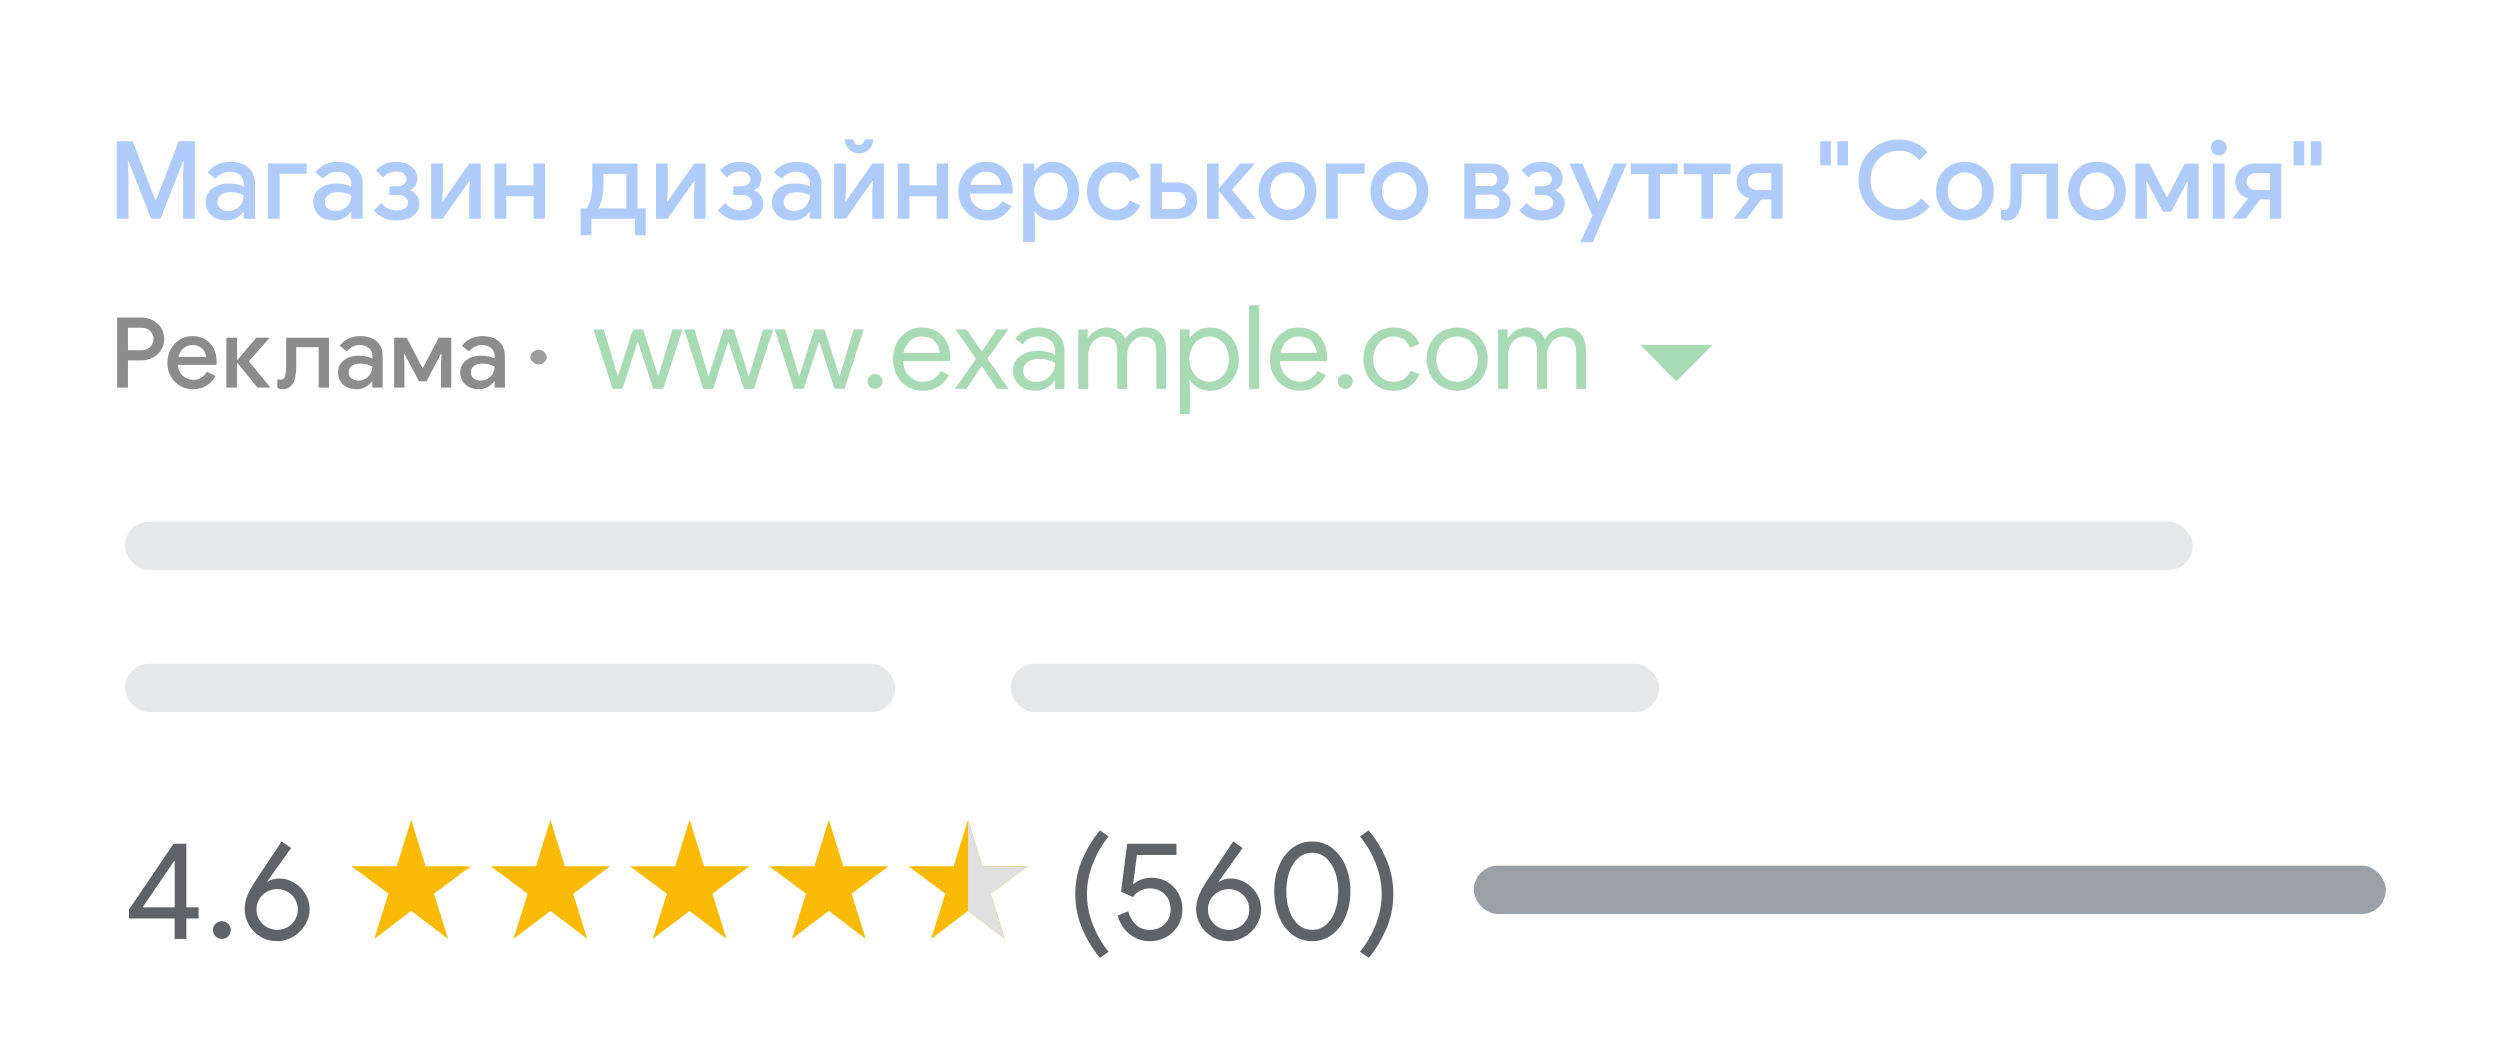 <?xml version="1.0" encoding="UTF-8"?>
<svg id="Layer_1" data-name="Layer 1" xmlns="http://www.w3.org/2000/svg" xmlns:xlink="http://www.w3.org/1999/xlink" viewBox="0 0 600 250">
  <defs>
    <style>
      .cls-1 {
        fill: none;
      }

      .cls-1, .cls-2, .cls-3, .cls-4, .cls-5, .cls-6, .cls-7, .cls-8, .cls-9, .cls-10 {
        stroke-width: 0px;
      }

      .cls-11, .cls-4 {
        fill: #faba05;
      }

      .cls-12, .cls-8 {
        fill: #e0e0e0;
      }

      .cls-2 {
        opacity: .25;
      }

      .cls-2, .cls-7 {
        fill: #9aa0a6;
      }

      .cls-13 {
        opacity: .45;
      }

      .cls-5 {
        fill: #5f6368;
      }

      .cls-6 {
        fill: #282828;
      }

      .cls-9 {
        fill: #a8dab5;
      }

      .cls-10 {
        fill: #aecbfa;
      }
    </style>
    <clipPath id="clippath">
      <polygon class="cls-4" points="232.33 218.62 241.18 225.34 237.79 214.49 246.65 207.91 235.79 207.91 232.33 196.71 228.87 207.91 218.01 207.91 226.86 214.49 223.47 225.34 232.33 218.62"/>
    </clipPath>
    <clipPath id="clippath-2">
      <polygon class="cls-8" points="241.18 225.34 237.79 214.49 246.65 207.91 235.79 207.91 232.33 196.71 232.33 207.91 232.33 214.49 232.33 218.62 241.18 225.34"/>
    </clipPath>
    <clipPath id="clippath-3">
      <rect class="cls-1" x="-677.04" y="-198.56" width="1839.32" height="1873.65"/>
    </clipPath>
    <clipPath id="clippath-5">
      <polygon class="cls-4" points="198.92 218.62 207.77 225.34 204.38 214.49 213.24 207.91 202.38 207.91 198.92 196.71 195.46 207.91 184.6 207.91 193.45 214.49 190.06 225.34 198.92 218.62"/>
    </clipPath>
    <clipPath id="clippath-7">
      <polygon class="cls-4" points="165.51 218.62 174.36 225.34 170.97 214.49 179.83 207.91 168.97 207.91 165.51 196.71 162.05 207.91 151.19 207.91 160.04 214.49 156.65 225.34 165.51 218.62"/>
    </clipPath>
    <clipPath id="clippath-9">
      <polygon class="cls-4" points="132.1 218.62 140.95 225.34 137.56 214.49 146.42 207.91 135.56 207.91 132.1 196.71 128.64 207.91 117.78 207.91 126.63 214.49 123.24 225.34 132.1 218.62"/>
    </clipPath>
    <clipPath id="clippath-11">
      <polygon class="cls-4" points="98.69 218.62 107.54 225.34 104.15 214.49 113.01 207.91 102.15 207.91 98.69 196.71 95.23 207.91 84.37 207.91 93.22 214.49 89.83 225.34 98.69 218.62"/>
    </clipPath>
  </defs>
  <g>
    <g>
      <g>
        <path class="cls-5" d="m41.92,220.43h-10.96v-2.14l10.69-15.8h3.07v15.27h2.94v2.67h-2.94v4.91h-2.81v-4.91Zm0-2.67v-11.13h-.13l-7.58,11.13h7.72Z"/>
        <path class="cls-5" d="m51.73,224.72c-.41-.41-.62-.92-.62-1.52s.21-1.07.62-1.49.92-.62,1.52-.62,1.11.21,1.52.62c.41.41.62.91.62,1.49s-.21,1.11-.62,1.52c-.41.41-.92.62-1.52.62s-1.11-.21-1.52-.62Z"/>
        <path class="cls-5" d="m62.48,224.77c-1.19-.73-2.12-1.69-2.77-2.86-.66-1.17-.99-2.4-.99-3.69,0-1.22.25-2.4.75-3.52.5-1.12,1.22-2.38,2.15-3.76l5.98-8.99,2.27,1.57-5.75,8.05.07.07c.78-.53,1.76-.8,2.94-.8s2.29.32,3.41.97c1.11.65,2.02,1.53,2.72,2.66.7,1.12,1.05,2.38,1.05,3.76s-.36,2.59-1.07,3.76c-.71,1.17-1.67,2.11-2.86,2.82-1.19.71-2.48,1.07-3.86,1.07-1.51,0-2.87-.37-4.06-1.1Zm6.53-2.25c.76-.43,1.36-1.02,1.8-1.77.45-.75.67-1.58.67-2.49s-.22-1.71-.67-2.46c-.45-.75-1.05-1.34-1.8-1.77-.76-.43-1.58-.65-2.47-.65s-1.72.22-2.49.65c-.77.43-1.38,1.03-1.82,1.77-.45.75-.67,1.56-.67,2.46s.22,1.74.67,2.49c.45.75,1.05,1.34,1.82,1.77.77.43,1.6.65,2.49.65s1.71-.22,2.47-.65Z"/>
      </g>
      <g>
        <path class="cls-5" d="m259.82,223.09c-1.17-2.66-1.75-5.5-1.75-8.5s.58-5.84,1.75-8.5c1.17-2.66,2.57-4.93,4.19-6.8l2.07,1.47c-1.51,1.8-2.76,3.93-3.74,6.36-.98,2.44-1.47,4.93-1.47,7.47s.49,5.03,1.47,7.47c.98,2.44,2.23,4.56,3.74,6.36l-2.07,1.47c-1.63-1.87-3.02-4.14-4.19-6.8Z"/>
        <path class="cls-5" d="m272.74,225.19c-1.05-.46-1.97-1.15-2.77-2.07-.8-.92-1.37-2.07-1.7-3.42l2.51-1c.36,1.36.98,2.44,1.87,3.26.89.81,1.96,1.22,3.21,1.22,1.49,0,2.71-.46,3.66-1.37.95-.91,1.42-2.11,1.42-3.58s-.47-2.64-1.4-3.59c-.94-.95-2.14-1.42-3.61-1.42-.8,0-1.56.18-2.27.55-.71.37-1.29.87-1.74,1.52l-2.87-1.27,1.47-11.53h11.83v2.71h-9.49l-.9,6.92.13.03c1.18-1,2.63-1.5,4.34-1.5,1.31,0,2.53.32,3.66.97,1.12.65,2.02,1.55,2.69,2.71.67,1.16,1,2.45,1,3.88s-.34,2.72-1.02,3.89c-.68,1.17-1.62,2.09-2.81,2.77-1.19.68-2.53,1.02-4.03,1.02-1.07,0-2.13-.23-3.17-.68Z"/>
        <path class="cls-5" d="m290.83,224.77c-1.19-.73-2.12-1.69-2.77-2.86-.66-1.17-.99-2.4-.99-3.69,0-1.22.25-2.4.75-3.52.5-1.12,1.22-2.38,2.15-3.76l5.98-8.99,2.27,1.57-5.75,8.05.07.07c.78-.53,1.76-.8,2.94-.8s2.29.32,3.41.97c1.11.65,2.02,1.53,2.72,2.66.7,1.12,1.05,2.38,1.05,3.76s-.36,2.59-1.07,3.76c-.71,1.17-1.67,2.11-2.86,2.82-1.19.71-2.48,1.07-3.86,1.07-1.51,0-2.87-.37-4.06-1.1Zm6.53-2.25c.76-.43,1.36-1.02,1.8-1.77.45-.75.67-1.58.67-2.49s-.22-1.71-.67-2.46c-.45-.75-1.05-1.34-1.8-1.77-.76-.43-1.58-.65-2.47-.65s-1.72.22-2.49.65c-.77.43-1.38,1.03-1.82,1.77-.45.75-.67,1.56-.67,2.46s.22,1.74.67,2.49c.45.75,1.05,1.34,1.82,1.77.77.43,1.6.65,2.49.65s1.71-.22,2.47-.65Z"/>
        <path class="cls-5" d="m310.14,224.29c-1.39-1.06-2.46-2.49-3.21-4.31s-1.12-3.84-1.12-6.06.37-4.25,1.12-6.06,1.81-3.25,3.19-4.31c1.38-1.06,2.98-1.59,4.81-1.59s3.43.53,4.81,1.59c1.38,1.06,2.45,2.49,3.21,4.31.76,1.82,1.14,3.84,1.14,6.06s-.38,4.25-1.14,6.06c-.76,1.82-1.83,3.25-3.22,4.31-1.39,1.06-2.99,1.59-4.79,1.59s-3.4-.53-4.79-1.59Zm8.1-2.34c.94-.81,1.66-1.92,2.17-3.32.51-1.4.77-2.97.77-4.71s-.26-3.31-.77-4.71c-.51-1.4-1.24-2.51-2.17-3.32-.94-.81-2.04-1.22-3.31-1.22s-2.37.41-3.31,1.22c-.94.81-1.65,1.92-2.15,3.32-.5,1.4-.75,2.97-.75,4.71s.25,3.31.75,4.71c.5,1.4,1.22,2.51,2.15,3.32.94.81,2.04,1.22,3.31,1.22s2.37-.41,3.31-1.22Z"/>
        <path class="cls-5" d="m326.39,228.41c1.51-1.8,2.76-3.92,3.74-6.36.98-2.44,1.47-4.93,1.47-7.47s-.49-5.03-1.47-7.47c-.98-2.44-2.23-4.56-3.74-6.36l2.07-1.47c1.63,1.87,3.02,4.14,4.19,6.8,1.17,2.66,1.75,5.5,1.75,8.5s-.58,5.84-1.75,8.5-2.57,4.93-4.19,6.8l-2.07-1.47Z"/>
      </g>
      <polygon class="cls-11" points="232.33 218.62 241.18 225.34 237.79 214.49 246.65 207.91 235.79 207.91 232.33 196.71 228.87 207.91 218.01 207.91 226.86 214.49 223.47 225.34 232.33 218.62"/>
      <polygon class="cls-12" points="241.18 225.34 237.79 214.49 246.65 207.91 235.79 207.91 232.33 196.71 232.33 207.91 232.33 214.49 232.33 218.62 241.18 225.34"/>
      <polygon class="cls-11" points="198.92 218.62 207.77 225.34 204.38 214.49 213.24 207.91 202.38 207.91 198.92 196.71 195.46 207.91 184.6 207.91 193.45 214.49 190.06 225.34 198.92 218.62"/>
      <polygon class="cls-11" points="165.51 218.62 174.36 225.34 170.97 214.49 179.83 207.91 168.97 207.91 165.51 196.71 162.05 207.91 151.19 207.91 160.04 214.49 156.65 225.34 165.51 218.62"/>
      <polygon class="cls-11" points="132.1 218.62 140.95 225.34 137.56 214.49 146.42 207.91 135.56 207.91 132.1 196.71 128.64 207.91 117.78 207.91 126.63 214.49 123.24 225.34 132.1 218.62"/>
      <polygon class="cls-11" points="98.69 218.62 107.54 225.34 104.15 214.49 113.01 207.91 102.15 207.91 98.69 196.71 95.23 207.91 84.37 207.91 93.22 214.49 89.83 225.34 98.69 218.62"/>
    </g>
    <g>
      <path class="cls-9" d="m142.43,79.05h2.46l3.39,11.28h.03l3.61-11.28h2.44l3.61,11.26h.03l3.39-11.26h2.41l-4.62,14.28h-2.41l-3.7-11.4-3.67,11.4h-2.38l-4.59-14.28Z"/>
      <path class="cls-9" d="m164.18,79.05h2.46l3.39,11.28h.03l3.61-11.28h2.44l3.61,11.26h.03l3.39-11.26h2.41l-4.62,14.28h-2.41l-3.7-11.4-3.67,11.4h-2.38l-4.59-14.28Z"/>
      <path class="cls-9" d="m185.94,79.05h2.46l3.39,11.28h.03l3.61-11.28h2.44l3.61,11.26h.03l3.39-11.26h2.41l-4.62,14.28h-2.41l-3.7-11.4-3.67,11.4h-2.38l-4.59-14.28Z"/>
      <path class="cls-9" d="m208.72,92.81c-.35-.35-.52-.77-.52-1.27s.17-.9.52-1.25.77-.52,1.27-.52.93.17,1.27.52c.35.35.52.76.52,1.25s-.17.93-.52,1.27-.77.52-1.27.52-.93-.17-1.27-.52Z"/>
      <path class="cls-9" d="m217.77,92.8c-1.08-.65-1.93-1.55-2.53-2.7-.61-1.15-.91-2.44-.91-3.88,0-1.36.28-2.63.85-3.79s1.38-2.1,2.44-2.79c1.05-.69,2.26-1.04,3.63-1.04s2.61.31,3.64.94c1.03.63,1.82,1.49,2.37,2.59.55,1.1.83,2.36.83,3.78,0,.22-.02.47-.06.73h-11.31c.06,1.08.32,2,.78,2.74.47.75,1.06,1.31,1.78,1.68.72.37,1.47.56,2.25.56,1.87,0,3.28-.86,4.23-2.58l2.02.98c-.6,1.14-1.43,2.05-2.49,2.73-1.06.68-2.34,1.02-3.84,1.02-1.36,0-2.59-.33-3.67-.98Zm7.78-8.12c-.04-.6-.21-1.19-.5-1.79-.3-.6-.77-1.1-1.4-1.51-.63-.41-1.44-.62-2.41-.62-1.12,0-2.07.36-2.86,1.08-.78.72-1.3,1.67-1.54,2.84h8.71Z"/>
      <path class="cls-9" d="m234.21,86.08l-4.93-7.03h2.69l3.67,5.29,3.56-5.29h2.8l-5.01,7.03,5.1,7.25h-2.77l-3.7-5.49-3.67,5.49h-2.77l5.04-7.25Z"/>
      <path class="cls-9" d="m245.69,93.16c-.82-.41-1.46-.98-1.9-1.69-.45-.72-.67-1.54-.67-2.45,0-1.51.57-2.69,1.71-3.54,1.14-.85,2.58-1.27,4.31-1.27.86,0,1.66.09,2.39.28.74.19,1.3.4,1.69.64v-.87c0-1.06-.37-1.92-1.12-2.56-.75-.64-1.69-.97-2.83-.97-.78,0-1.52.17-2.2.52-.68.35-1.22.83-1.61,1.44l-1.79-1.34c.56-.86,1.33-1.53,2.32-2.02.99-.49,2.08-.73,3.28-.73,1.94,0,3.46.51,4.56,1.53,1.1,1.02,1.65,2.4,1.65,4.16v9.04h-2.27v-2.04h-.11c-.41.69-1.03,1.28-1.85,1.76-.82.48-1.75.73-2.77.73s-1.98-.21-2.8-.62Zm5.26-2.1c.69-.41,1.24-.96,1.65-1.65.41-.69.62-1.45.62-2.27-.45-.3-1-.54-1.65-.73-.65-.19-1.34-.28-2.07-.28-1.31,0-2.29.27-2.95.81s-.99,1.24-.99,2.1c0,.78.3,1.42.9,1.9.6.49,1.35.73,2.27.73.8,0,1.55-.21,2.24-.62Z"/>
      <path class="cls-9" d="m258.79,79.05h2.27v2.1h.11c.41-.73,1.03-1.33,1.85-1.82.82-.49,1.69-.73,2.6-.73,1.04,0,1.96.25,2.73.76.77.5,1.33,1.18,1.67,2.02.5-.84,1.17-1.51,2-2.02.83-.5,1.8-.76,2.9-.76,1.64,0,2.88.5,3.71,1.5.83,1,1.25,2.36,1.25,4.07v9.16h-2.35v-8.79c0-1.33-.27-2.29-.81-2.88-.54-.6-1.34-.9-2.41-.9-.71,0-1.35.21-1.93.62-.58.41-1.03.96-1.36,1.65-.33.69-.49,1.44-.49,2.24v8.06h-2.38v-8.76c0-1.34-.27-2.31-.81-2.91-.54-.6-1.33-.9-2.38-.9-.71,0-1.35.21-1.93.63-.58.42-1.03.98-1.36,1.68-.33.7-.49,1.45-.49,2.25v8.01h-2.38v-14.28Z"/>
      <path class="cls-9" d="m283.21,79.05h2.27v2.13h.11c.43-.73,1.08-1.34,1.95-1.83s1.84-.74,2.93-.74c1.29,0,2.45.33,3.49.98,1.04.65,1.85,1.56,2.45,2.72.6,1.16.9,2.46.9,3.89s-.3,2.76-.9,3.91c-.6,1.15-1.41,2.05-2.45,2.7-1.04.65-2.2.98-3.49.98-1.08,0-2.06-.25-2.93-.74-.87-.49-1.52-1.1-1.95-1.81h-.11l.11,1.96v6.19h-2.38v-20.33Zm9.32,11.9c.73-.45,1.31-1.08,1.74-1.9.43-.82.64-1.77.64-2.86s-.21-2.03-.64-2.86c-.43-.82-1.01-1.46-1.74-1.9-.73-.45-1.5-.67-2.32-.67s-1.62.22-2.34.67c-.72.45-1.3,1.08-1.74,1.9-.44.82-.66,1.77-.66,2.86s.22,2.04.66,2.86c.44.82,1.02,1.46,1.74,1.9.72.45,1.5.67,2.34.67s1.6-.22,2.32-.67Z"/>
      <path class="cls-9" d="m299.79,73.28h2.38v20.05h-2.38v-20.05Z"/>
      <path class="cls-9" d="m308.24,92.8c-1.08-.65-1.93-1.55-2.54-2.7-.61-1.15-.91-2.44-.91-3.88,0-1.36.29-2.63.85-3.79s1.38-2.1,2.44-2.79c1.05-.69,2.26-1.04,3.62-1.04s2.61.31,3.64.94c1.03.63,1.82,1.49,2.37,2.59.55,1.1.83,2.36.83,3.78,0,.22-.02.47-.05.73h-11.31c.06,1.08.32,2,.78,2.74.47.75,1.06,1.31,1.78,1.68.72.37,1.47.56,2.25.56,1.87,0,3.28-.86,4.23-2.58l2.02.98c-.6,1.14-1.43,2.05-2.49,2.73-1.06.68-2.34,1.02-3.84,1.02-1.36,0-2.59-.33-3.67-.98Zm7.78-8.12c-.04-.6-.21-1.19-.5-1.79-.3-.6-.77-1.1-1.4-1.51-.63-.41-1.44-.62-2.41-.62-1.12,0-2.07.36-2.86,1.08-.78.72-1.3,1.67-1.54,2.84h8.71Z"/>
      <path class="cls-9" d="m321.61,92.81c-.35-.35-.52-.77-.52-1.27s.17-.9.52-1.25c.35-.35.77-.52,1.27-.52s.93.17,1.27.52c.34.35.52.76.52,1.25s-.17.93-.52,1.27c-.35.35-.77.52-1.27.52s-.93-.17-1.27-.52Z"/>
      <path class="cls-9" d="m330.72,92.78c-1.1-.66-1.96-1.57-2.58-2.72-.62-1.15-.92-2.44-.92-3.88s.31-2.73.92-3.89c.62-1.16,1.47-2.06,2.58-2.72,1.1-.65,2.34-.98,3.72-.98,1.55,0,2.85.36,3.91,1.08,1.05.72,1.81,1.68,2.25,2.87l-2.16.9c-.35-.88-.88-1.54-1.58-2-.7-.46-1.54-.69-2.53-.69-.84,0-1.62.23-2.35.69-.73.46-1.31,1.1-1.75,1.92s-.66,1.76-.66,2.83.22,2.01.66,2.83c.44.82,1.02,1.46,1.75,1.92.73.46,1.51.69,2.35.69,1.01,0,1.88-.23,2.6-.7.73-.47,1.27-1.13,1.62-1.99l2.13.9c-.49,1.18-1.26,2.13-2.34,2.86-1.07.73-2.38,1.09-3.91,1.09-1.38,0-2.62-.33-3.72-.99Z"/>
      <path class="cls-9" d="m345.93,92.77c-1.12-.67-1.99-1.59-2.62-2.74-.63-1.16-.94-2.44-.94-3.84s.31-2.68.94-3.84c.63-1.16,1.5-2.07,2.62-2.74,1.12-.67,2.38-1.01,3.78-1.01s2.66.34,3.78,1.01c1.12.67,1.99,1.59,2.62,2.74.62,1.16.94,2.44.94,3.84s-.31,2.68-.94,3.84c-.62,1.16-1.5,2.07-2.62,2.74-1.12.67-2.38,1.01-3.78,1.01s-2.66-.34-3.78-1.01Zm6.23-1.81c.76-.44,1.36-1.07,1.82-1.89s.69-1.78.69-2.88-.23-2.06-.69-2.88c-.46-.82-1.06-1.45-1.82-1.89-.76-.44-1.57-.66-2.45-.66s-1.7.22-2.46.66c-.77.44-1.38,1.07-1.83,1.89-.46.82-.69,1.78-.69,2.88s.23,2.06.69,2.88c.46.82,1.07,1.45,1.83,1.89.76.44,1.59.66,2.46.66s1.69-.22,2.45-.66Z"/>
      <path class="cls-9" d="m359.54,79.05h2.27v2.1h.11c.41-.73,1.03-1.33,1.85-1.82.82-.49,1.69-.73,2.6-.73,1.05,0,1.96.25,2.73.76.77.5,1.33,1.18,1.67,2.02.5-.84,1.17-1.51,2-2.02.83-.5,1.8-.76,2.9-.76,1.64,0,2.88.5,3.71,1.5.83,1,1.25,2.36,1.25,4.07v9.16h-2.35v-8.79c0-1.33-.27-2.29-.81-2.88-.54-.6-1.34-.9-2.41-.9-.71,0-1.35.21-1.93.62-.58.41-1.03.96-1.36,1.65-.33.69-.49,1.44-.49,2.24v8.06h-2.38v-8.76c0-1.34-.27-2.31-.81-2.91s-1.33-.9-2.38-.9c-.71,0-1.35.21-1.93.63-.58.42-1.03.98-1.36,1.68-.33.7-.49,1.45-.49,2.25v8.01h-2.38v-14.28Z"/>
    </g>
    <polygon class="cls-9" points="393.7 82.77 411.05 82.77 402.3 91.52 393.7 82.77"/>
    <rect class="cls-7" x="353.71" y="207.76" width="218.9" height="11.59" rx="5.79" ry="5.79"/>
    <rect class="cls-2" x="30.02" y="159.31" width="184.84" height="11.59" rx="5.79" ry="5.79"/>
    <rect class="cls-2" x="30.02" y="125.2" width="496.23" height="11.59" rx="5.79" ry="5.79"/>
    <rect class="cls-2" x="242.53" y="159.31" width="155.65" height="11.59" rx="5.79" ry="5.79"/>
  </g>
  <g>
    <path class="cls-10" d="m28.01,33.88h3.85l5.43,14.17h.16l5.46-14.17h3.85v18.62h-2.81v-10.53l.16-3.3h-.16l-5.43,13.83h-2.26l-5.43-13.83h-.16l.16,3.3v10.53h-2.81v-18.62Z"/>
    <path class="cls-10" d="m51.73,52.36c-.75-.37-1.33-.9-1.74-1.57-.42-.68-.62-1.45-.62-2.31,0-.92.24-1.71.73-2.38.49-.67,1.14-1.18,1.98-1.53.83-.35,1.76-.53,2.78-.53.78,0,1.49.07,2.12.22.63.15,1.14.32,1.52.51v-.7c0-.85-.31-1.54-.94-2.07-.62-.53-1.43-.79-2.42-.79-.68,0-1.32.15-1.92.46-.61.3-1.09.71-1.46,1.23l-1.92-1.48c.57-.81,1.33-1.45,2.27-1.9.94-.45,1.98-.68,3.11-.68,1.91,0,3.38.47,4.43,1.42,1.05.94,1.57,2.27,1.57,3.96v8.29h-2.73v-1.64h-.16c-.38.59-.93,1.08-1.64,1.47s-1.52.58-2.42.58c-.95,0-1.8-.19-2.55-.56Zm4.94-2.24c.57-.34,1.02-.79,1.34-1.37.32-.57.48-1.19.48-1.85-.42-.24-.89-.43-1.43-.57-.54-.14-1.1-.21-1.69-.21-1.09,0-1.89.22-2.41.65-.51.43-.77,1.01-.77,1.72,0,.62.23,1.14.7,1.53.47.4,1.09.6,1.87.6.69,0,1.33-.17,1.9-.51Z"/>
    <path class="cls-10" d="m64.31,39.24h9.26v2.44h-6.45v10.82h-2.81v-13.26Z"/>
    <path class="cls-10" d="m77.54,52.36c-.75-.37-1.33-.9-1.74-1.57-.42-.68-.62-1.45-.62-2.31,0-.92.24-1.71.73-2.38.49-.67,1.14-1.18,1.98-1.53.83-.35,1.76-.53,2.78-.53.78,0,1.49.07,2.12.22.63.15,1.14.32,1.52.51v-.7c0-.85-.31-1.54-.94-2.07-.62-.53-1.43-.79-2.42-.79-.68,0-1.32.15-1.92.46-.61.3-1.09.71-1.46,1.23l-1.92-1.48c.57-.81,1.33-1.45,2.27-1.9.94-.45,1.98-.68,3.11-.68,1.91,0,3.38.47,4.43,1.42,1.05.94,1.57,2.27,1.57,3.96v8.29h-2.73v-1.64h-.16c-.38.59-.93,1.08-1.64,1.47s-1.52.58-2.42.58c-.95,0-1.8-.19-2.55-.56Zm4.94-2.24c.57-.34,1.02-.79,1.34-1.37.32-.57.48-1.19.48-1.85-.42-.24-.89-.43-1.43-.57-.54-.14-1.1-.21-1.69-.21-1.09,0-1.89.22-2.41.65-.51.43-.77,1.01-.77,1.72,0,.62.23,1.14.7,1.53.47.4,1.09.6,1.87.6.69,0,1.33-.17,1.9-.51Z"/>
    <path class="cls-10" d="m92.1,52.29c-.92-.42-1.71-1-2.37-1.77l1.79-1.79c1.04,1.18,2.24,1.77,3.61,1.77.87,0,1.55-.17,2.05-.51.5-.34.75-.79.75-1.37,0-.5-.22-.93-.66-1.29-.44-.35-1.04-.53-1.78-.53h-2.03v-2.08h1.92c.62,0,1.14-.16,1.56-.48s.62-.77.62-1.34c0-.47-.22-.88-.65-1.22-.43-.35-1.02-.52-1.77-.52-.64,0-1.22.11-1.73.34-.51.23-.99.58-1.44,1.07l-1.72-1.69c.66-.71,1.38-1.23,2.16-1.56.78-.33,1.69-.49,2.73-.49.95,0,1.81.17,2.57.51s1.36.8,1.79,1.39.65,1.24.65,1.95c0,1.39-.56,2.36-1.69,2.91v.13c.69.29,1.23.72,1.61,1.26.38.55.57,1.16.57,1.83,0,1.27-.5,2.27-1.49,3-1,.74-2.35,1.1-4.07,1.1-1.09,0-2.1-.21-3.02-.62Z"/>
    <path class="cls-10" d="m103.47,39.24h2.81v6.58l-.16,2.5h.16l6.34-9.07h2.76v13.26h-2.76v-6.58l.16-2.5h-.16l-6.34,9.07h-2.81v-13.26Z"/>
    <path class="cls-10" d="m118.7,39.24h2.81v5.25h6.53v-5.25h2.76v13.26h-2.76v-5.41h-6.53v5.41h-2.81v-13.26Z"/>
    <path class="cls-10" d="m139.35,50h1.46c.38-.5.7-1.3.96-2.4s.39-2.24.39-3.42v-4.94h10.84v10.76h1.98v6.45h-2.57v-3.95h-10.48v3.95h-2.57v-6.45Zm10.95,0v-8.27h-5.46v2.68c0,1.02-.1,2.02-.3,2.99-.2.97-.47,1.84-.82,2.6h6.58Z"/>
    <path class="cls-10" d="m157.44,39.24h2.81v6.58l-.16,2.5h.16l6.34-9.07h2.76v13.26h-2.76v-6.58l.16-2.5h-.16l-6.34,9.07h-2.81v-13.26Z"/>
    <path class="cls-10" d="m174.65,52.29c-.92-.42-1.71-1-2.37-1.77l1.79-1.79c1.04,1.18,2.24,1.77,3.61,1.77.87,0,1.55-.17,2.05-.51.5-.34.75-.79.75-1.37,0-.5-.22-.93-.66-1.29-.44-.35-1.04-.53-1.78-.53h-2.03v-2.08h1.92c.62,0,1.14-.16,1.56-.48s.62-.77.62-1.34c0-.47-.22-.88-.65-1.22-.43-.35-1.02-.52-1.77-.52-.64,0-1.22.11-1.73.34-.51.23-.99.58-1.44,1.07l-1.72-1.69c.66-.71,1.38-1.23,2.16-1.56.78-.33,1.69-.49,2.73-.49.95,0,1.81.17,2.57.51s1.36.8,1.79,1.39.65,1.24.65,1.95c0,1.39-.56,2.36-1.69,2.91v.13c.69.29,1.23.72,1.61,1.26.38.55.57,1.16.57,1.83,0,1.27-.5,2.27-1.49,3-1,.74-2.35,1.1-4.07,1.1-1.09,0-2.1-.21-3.02-.62Z"/>
    <path class="cls-10" d="m187.63,52.36c-.75-.37-1.33-.9-1.74-1.57-.42-.68-.62-1.45-.62-2.31,0-.92.24-1.71.73-2.38.49-.67,1.14-1.18,1.98-1.53.83-.35,1.76-.53,2.78-.53.78,0,1.49.07,2.12.22.63.15,1.14.32,1.52.51v-.7c0-.85-.31-1.54-.94-2.07-.62-.53-1.43-.79-2.42-.79-.68,0-1.32.15-1.92.46-.61.3-1.09.71-1.46,1.23l-1.92-1.48c.57-.81,1.33-1.45,2.27-1.9.94-.45,1.98-.68,3.11-.68,1.91,0,3.38.47,4.43,1.42,1.05.94,1.57,2.27,1.57,3.96v8.29h-2.73v-1.64h-.16c-.38.59-.93,1.08-1.64,1.47s-1.52.58-2.42.58c-.95,0-1.8-.19-2.55-.56Zm4.94-2.24c.57-.34,1.02-.79,1.34-1.37.32-.57.48-1.19.48-1.85-.42-.24-.89-.43-1.43-.57-.54-.14-1.1-.21-1.69-.21-1.09,0-1.89.22-2.41.65-.51.43-.77,1.01-.77,1.72,0,.62.23,1.14.7,1.53.47.4,1.09.6,1.87.6.69,0,1.33-.17,1.9-.51Z"/>
    <path class="cls-10" d="m200.21,39.24h2.81v6.58l-.16,2.5h.16l6.34-9.07h2.76v13.26h-2.76v-6.58l.16-2.5h-.16l-6.34,9.07h-2.81v-13.26Zm4.3-2.86c-.53-.29-.95-.7-1.27-1.22-.32-.52-.48-1.09-.48-1.72h2.08c0,.38.12.71.36.98.24.27.57.4.99.4.38,0,.69-.13.94-.4.24-.27.36-.59.36-.98h2.08c0,.62-.16,1.2-.47,1.72s-.73.93-1.25,1.22c-.52.29-1.08.44-1.66.44s-1.15-.15-1.68-.44Z"/>
    <path class="cls-10" d="m215.45,39.24h2.81v5.25h6.53v-5.25h2.76v13.26h-2.76v-5.41h-6.53v5.41h-2.81v-13.26Z"/>
    <path class="cls-10" d="m233.3,52.01c-1.03-.61-1.84-1.44-2.42-2.51-.58-1.07-.87-2.27-.87-3.6,0-1.27.28-2.44.84-3.52.56-1.08,1.35-1.95,2.35-2.59s2.14-.96,3.41-.96c1.33,0,2.49.29,3.46.87.97.58,1.71,1.38,2.22,2.41.51,1.02.77,2.18.77,3.48,0,.35-.02.64-.05.88h-10.24c.12,1.27.57,2.24,1.35,2.93.78.69,1.69,1.03,2.73,1.03.85,0,1.58-.19,2.18-.58.61-.39,1.09-.91,1.46-1.55l2.31,1.12c-.61,1.09-1.41,1.95-2.42,2.57-1.01.62-2.21.94-3.61.94-1.28,0-2.44-.3-3.47-.91Zm6.98-7.64c-.04-.48-.19-.97-.47-1.46-.28-.48-.68-.89-1.21-1.21-.53-.32-1.18-.48-1.96-.48-.94,0-1.73.29-2.38.86-.65.57-1.1,1.33-1.34,2.29h7.36Z"/>
    <path class="cls-10" d="m245.56,39.24h2.65v1.79h.16c.38-.62.95-1.15,1.7-1.57.75-.42,1.61-.64,2.56-.64,1.2,0,2.28.3,3.25.91.97.61,1.73,1.44,2.29,2.51.55,1.07.83,2.27.83,3.63s-.28,2.57-.83,3.64c-.56,1.08-1.32,1.91-2.29,2.51s-2.05.9-3.25.9c-.95,0-1.81-.21-2.56-.64-.75-.42-1.32-.94-1.7-1.55h-.16l.16,1.85v5.54h-2.81v-18.88Zm8.65,10.54c.61-.37,1.1-.9,1.47-1.57.36-.68.55-1.46.55-2.34s-.18-1.66-.55-2.34c-.36-.68-.85-1.2-1.47-1.57-.62-.37-1.28-.56-1.99-.56s-1.35.19-1.96.56c-.62.37-1.11.9-1.48,1.57-.37.68-.56,1.46-.56,2.34s.19,1.66.56,2.34c.37.68.87,1.2,1.48,1.57.62.37,1.27.56,1.96.56s1.37-.19,1.99-.56Z"/>
    <path class="cls-10" d="m264.17,52.01c-1.04-.61-1.85-1.44-2.43-2.51-.58-1.07-.87-2.27-.87-3.63s.29-2.56.87-3.63c.58-1.07,1.39-1.9,2.43-2.51,1.04-.61,2.22-.91,3.54-.91,1.46,0,2.69.32,3.71.97,1.01.65,1.75,1.55,2.2,2.69l-2.55,1.04c-.62-1.42-1.76-2.13-3.41-2.13-.73,0-1.4.19-2.02.56-.62.37-1.1.9-1.46,1.57-.36.68-.53,1.46-.53,2.34s.18,1.66.53,2.34c.35.68.84,1.2,1.46,1.57.62.37,1.29.56,2.02.56.83,0,1.55-.19,2.15-.56.6-.37,1.06-.91,1.39-1.62l2.52,1.09c-.52,1.13-1.29,2.02-2.31,2.68-1.02.66-2.25.99-3.69.99-1.32,0-2.5-.3-3.54-.91Z"/>
    <path class="cls-10" d="m276.11,39.24h2.73v4.55h3.72c1.4,0,2.55.4,3.43,1.2.88.8,1.33,1.85,1.33,3.17s-.44,2.37-1.33,3.16c-.88.79-2.03,1.18-3.43,1.18h-6.45v-13.26Zm6.37,10.92c.62,0,1.14-.18,1.55-.55.41-.36.61-.85.61-1.46s-.2-1.12-.61-1.5c-.41-.37-.92-.56-1.55-.56h-3.64v4.06h3.64Z"/>
    <path class="cls-10" d="m289.68,39.24h2.81v5.88h.16l4.97-5.88h3.43v.16l-5.41,6.14,5.67,6.81v.16h-3.38l-5.28-6.53h-.16v6.53h-2.81v-13.26Z"/>
    <path class="cls-10" d="m305.43,51.99c-1.06-.62-1.88-1.46-2.47-2.54-.59-1.07-.88-2.27-.88-3.59s.29-2.51.88-3.59c.59-1.07,1.41-1.92,2.47-2.54,1.06-.62,2.25-.92,3.59-.92s2.5.31,3.56.94c1.06.62,1.88,1.47,2.47,2.55.59,1.07.88,2.26.88,3.56s-.29,2.51-.88,3.59c-.59,1.07-1.41,1.92-2.46,2.54-1.05.61-2.24.92-3.58.92s-2.53-.31-3.59-.92Zm5.64-2.2c.62-.36,1.13-.88,1.51-1.56.38-.68.57-1.46.57-2.37s-.19-1.69-.57-2.37c-.38-.68-.88-1.2-1.51-1.56-.62-.36-1.31-.55-2.05-.55s-1.43.18-2.07.55c-.63.36-1.14.88-1.52,1.56-.38.68-.57,1.46-.57,2.37s.19,1.69.57,2.37c.38.68.89,1.2,1.52,1.56.63.36,1.32.55,2.07.55s1.43-.18,2.05-.55Z"/>
    <path class="cls-10" d="m318.25,39.24h9.26v2.44h-6.45v10.82h-2.81v-13.26Z"/>
    <path class="cls-10" d="m332.27,51.99c-1.06-.62-1.88-1.46-2.47-2.54-.59-1.07-.88-2.27-.88-3.59s.29-2.51.88-3.59c.59-1.07,1.41-1.92,2.47-2.54,1.06-.62,2.25-.92,3.59-.92s2.5.31,3.56.94c1.06.62,1.88,1.47,2.47,2.55.59,1.07.88,2.26.88,3.56s-.29,2.51-.88,3.59c-.59,1.07-1.41,1.92-2.46,2.54-1.05.61-2.24.92-3.58.92s-2.53-.31-3.59-.92Zm5.64-2.2c.62-.36,1.13-.88,1.51-1.56.38-.68.57-1.46.57-2.37s-.19-1.69-.57-2.37c-.38-.68-.88-1.2-1.51-1.56-.62-.36-1.31-.55-2.05-.55s-1.43.18-2.07.55c-.63.36-1.14.88-1.52,1.56-.38.68-.57,1.46-.57,2.37s.19,1.69.57,2.37c.38.68.89,1.2,1.52,1.56.63.36,1.32.55,2.07.55s1.43-.18,2.05-.55Z"/>
    <path class="cls-10" d="m351.4,39.24h6.63c.76,0,1.45.15,2.07.45.62.3,1.1.72,1.46,1.24s.53,1.1.53,1.74c0,.68-.15,1.27-.46,1.78-.3.51-.71.89-1.21,1.13v.16c.64.26,1.16.65,1.55,1.18.39.53.58,1.12.58,1.78,0,.75-.2,1.41-.58,1.99-.39.58-.9,1.03-1.53,1.34s-1.31.47-2.04.47h-6.99v-13.26Zm6.29,5.41c.49,0,.88-.15,1.2-.44.31-.29.47-.67.47-1.12s-.16-.84-.48-1.13c-.32-.29-.71-.43-1.18-.43h-3.56v3.12h3.56Zm.42,5.51c.5,0,.92-.16,1.26-.48.34-.32.51-.73.51-1.24s-.17-.89-.51-1.22c-.34-.33-.76-.49-1.26-.49h-3.98v3.43h3.98Z"/>
    <path class="cls-10" d="m366.98,52.29c-.92-.42-1.71-1-2.37-1.77l1.79-1.79c1.04,1.18,2.24,1.77,3.61,1.77.87,0,1.55-.17,2.05-.51.5-.34.75-.79.75-1.37,0-.5-.22-.93-.66-1.29-.44-.35-1.04-.53-1.78-.53h-2.03v-2.08h1.92c.62,0,1.14-.16,1.56-.48s.62-.77.62-1.34c0-.47-.22-.88-.65-1.22-.43-.35-1.02-.52-1.77-.52-.64,0-1.22.11-1.73.34-.51.23-.99.58-1.44,1.07l-1.72-1.69c.66-.71,1.38-1.23,2.16-1.56.78-.33,1.69-.49,2.73-.49.95,0,1.81.17,2.57.51s1.36.8,1.79,1.39.65,1.24.65,1.95c0,1.39-.56,2.36-1.69,2.91v.13c.69.29,1.23.72,1.61,1.26.38.55.57,1.16.57,1.83,0,1.27-.5,2.27-1.5,3-1,.74-2.35,1.1-4.07,1.1-1.09,0-2.1-.21-3.02-.62Z"/>
    <path class="cls-10" d="m382.19,51.77l-5.54-12.53h3.12l3.8,9.05h.13l3.67-9.05h3.09l-8.19,18.88h-2.99l2.91-6.34Z"/>
    <path class="cls-10" d="m395.63,41.81h-4.24v-2.57h11.26v2.57h-4.24v10.69h-2.78v-10.69Z"/>
    <path class="cls-10" d="m408.34,41.81h-4.24v-2.57h11.26v2.57h-4.24v10.69h-2.78v-10.69Z"/>
    <path class="cls-10" d="m416.17,52.34l3.61-4.65-.05-.1c-.88-.26-1.59-.76-2.13-1.5-.54-.74-.81-1.57-.81-2.51,0-.81.21-1.56.62-2.22.42-.67.97-1.19,1.68-1.56.7-.37,1.48-.56,2.33-.56h6.4v13.26h-2.7v-4.63h-2.42l-3.46,4.63h-3.07v-.16Zm8.94-6.71v-4.06h-3.46c-.61,0-1.11.19-1.52.56s-.61.85-.61,1.44.2,1.1.61,1.48c.41.38.91.57,1.52.57h3.46Z"/>
    <path class="cls-10" d="m436.86,33.88h2.55v5.8h-2.55v-5.8Zm4.11,0h2.55v5.8h-2.55v-5.8Z"/>
    <path class="cls-10" d="m450.81,51.64c-1.48-.85-2.65-2.02-3.5-3.51-.85-1.49-1.27-3.14-1.27-4.94s.42-3.45,1.27-4.94c.85-1.49,2.01-2.66,3.5-3.51,1.48-.85,3.12-1.27,4.93-1.27,2.79,0,5.09,1.01,6.89,3.04l-2,1.95c-.64-.76-1.36-1.33-2.14-1.72-.79-.38-1.69-.57-2.72-.57-1.26,0-2.42.29-3.46.87-1.04.58-1.86,1.4-2.47,2.47-.61,1.07-.91,2.29-.91,3.68s.3,2.61.91,3.68,1.43,1.89,2.47,2.47c1.04.58,2.19.87,3.46.87,2.12,0,3.89-.88,5.33-2.63l2.05,1.98c-.9,1.06-1.99,1.88-3.25,2.47-1.27.59-2.65.88-4.16.88-1.8,0-3.45-.42-4.93-1.27Z"/>
    <path class="cls-10" d="m468.01,51.99c-1.06-.62-1.88-1.46-2.47-2.54-.59-1.07-.88-2.27-.88-3.59s.29-2.51.88-3.59c.59-1.07,1.41-1.92,2.47-2.54,1.06-.62,2.25-.92,3.59-.92s2.5.31,3.56.94c1.06.62,1.88,1.47,2.47,2.55.59,1.07.88,2.26.88,3.56s-.29,2.51-.88,3.59c-.59,1.07-1.41,1.92-2.46,2.54-1.05.61-2.24.92-3.58.92s-2.53-.31-3.59-.92Zm5.64-2.2c.62-.36,1.13-.88,1.51-1.56.38-.68.57-1.46.57-2.37s-.19-1.69-.57-2.37c-.38-.68-.88-1.2-1.51-1.56-.62-.36-1.31-.55-2.05-.55s-1.43.18-2.07.55c-.63.36-1.14.88-1.52,1.56-.38.68-.57,1.46-.57,2.37s.19,1.69.57,2.37c.38.68.89,1.2,1.52,1.56.63.36,1.32.55,2.07.55s1.43-.18,2.05-.55Z"/>
    <path class="cls-10" d="m480.21,52.5v-2.26c.28.09.57.13.88.13.38,0,.68-.13.88-.38.21-.26.36-.68.44-1.28.09-.6.13-1.44.13-2.52v-6.94h11.36v13.26h-2.73v-10.74h-5.95v5.17c0,3.99-1.22,5.99-3.67,5.99-.57,0-1.02-.14-1.35-.42Z"/>
    <path class="cls-10" d="m499.71,51.99c-1.06-.62-1.88-1.46-2.47-2.54-.59-1.07-.88-2.27-.88-3.59s.29-2.51.88-3.59c.59-1.07,1.41-1.92,2.47-2.54,1.06-.62,2.25-.92,3.59-.92s2.5.31,3.56.94c1.06.62,1.88,1.47,2.47,2.55.59,1.07.88,2.26.88,3.56s-.29,2.51-.88,3.59c-.59,1.07-1.41,1.92-2.46,2.54-1.05.61-2.24.92-3.58.92s-2.53-.31-3.59-.92Zm5.64-2.2c.62-.36,1.13-.88,1.51-1.56.38-.68.57-1.46.57-2.37s-.19-1.69-.57-2.37c-.38-.68-.88-1.2-1.51-1.56-.62-.36-1.31-.55-2.05-.55s-1.43.18-2.07.55c-.63.36-1.14.88-1.52,1.56-.38.68-.57,1.46-.57,2.37s.19,1.69.57,2.37c.38.68.89,1.2,1.52,1.56.63.36,1.32.55,2.07.55s1.43-.18,2.05-.55Z"/>
    <path class="cls-10" d="m512.5,39.24h3.33l4.19,8.06h.13l4.19-8.06h3.33v13.26h-2.73v-6.45l.16-2.5h-.16l-3.85,7.28h-1.98l-3.87-7.28h-.16l.16,2.5v6.45h-2.73v-13.26Z"/>
    <path class="cls-10" d="m531.18,36.73c-.37-.37-.56-.82-.56-1.34s.19-.96.56-1.33c.37-.36.82-.55,1.34-.55s.97.18,1.34.55c.37.36.56.81.56,1.33s-.19.97-.56,1.34c-.37.37-.82.56-1.34.56s-.97-.19-1.34-.56Zm-.07,2.51h2.81v13.26h-2.81v-13.26Z"/>
    <path class="cls-10" d="m535.85,52.34l3.61-4.65-.05-.1c-.88-.26-1.59-.76-2.13-1.5-.54-.74-.81-1.57-.81-2.51,0-.81.21-1.56.62-2.22.42-.67.97-1.19,1.68-1.56.7-.37,1.48-.56,2.33-.56h6.4v13.26h-2.7v-4.63h-2.42l-3.46,4.63h-3.07v-.16Zm8.94-6.71v-4.06h-3.46c-.61,0-1.11.19-1.52.56s-.61.85-.61,1.44.2,1.1.61,1.48c.41.38.91.57,1.52.57h3.46Z"/>
    <path class="cls-10" d="m550.48,33.88h2.55v5.8h-2.55v-5.8Zm4.11,0h2.55v5.8h-2.55v-5.8Z"/>
  </g>
  <g class="cls-13">
    <path class="cls-6" d="m127.31,85.7c0-.39.2-.98.59-1.18.39-.39.78-.59,1.37-.59s.98.2,1.37.59.59.78.59,1.18-.2.98-.59,1.18c-.39.39-.78.59-1.37.59s-.98-.2-1.37-.59c-.39-.2-.59-.59-.59-1.18Z"/>
    <g>
      <path class="cls-3" d="m28.13,76.2h5.78c1,0,1.92.22,2.76.66s1.5,1.05,2,1.83c.5.78.74,1.67.74,2.66s-.25,1.87-.74,2.66c-.49.78-1.16,1.39-2,1.83s-1.76.66-2.76.66h-3.2v6.53h-2.59v-16.83Zm5.85,7.85c.86,0,1.56-.27,2.08-.81.52-.54.79-1.17.79-1.89s-.26-1.35-.79-1.89c-.53-.54-1.22-.81-2.08-.81h-3.27v5.41h3.27Z"/>
      <path class="cls-3" d="m43.16,92.58c-.93-.55-1.66-1.3-2.19-2.27-.53-.96-.79-2.05-.79-3.25,0-1.14.25-2.21.77-3.18.51-.98,1.22-1.76,2.13-2.34.91-.58,1.93-.87,3.08-.87,1.21,0,2.25.26,3.13.79.88.53,1.55,1.25,2.01,2.17.46.92.69,1.97.69,3.15,0,.31-.02.58-.05.8h-9.26c.11,1.14.52,2.03,1.22,2.64.71.62,1.53.93,2.47.93.77,0,1.43-.18,1.97-.53.55-.35.99-.82,1.32-1.4l2.09,1.01c-.55.99-1.28,1.76-2.19,2.33s-2,.85-3.27.85c-1.16,0-2.21-.27-3.14-.82Zm6.31-6.91c-.03-.44-.17-.88-.42-1.32-.25-.44-.62-.8-1.09-1.09-.48-.29-1.07-.44-1.78-.44-.85,0-1.56.26-2.15.78-.59.52-.99,1.21-1.21,2.07h6.65Z"/>
      <path class="cls-3" d="m54.34,81.04h2.54v5.31h.14l4.49-5.31h3.1v.14l-4.89,5.55,5.12,6.16v.14h-3.06l-4.77-5.9h-.14v5.9h-2.54v-11.99Z"/>
      <path class="cls-3" d="m66.56,93.03v-2.04c.25.08.52.12.8.12.34,0,.61-.11.8-.35.19-.23.32-.62.4-1.16.08-.54.12-1.3.12-2.27v-6.28h10.27v11.99h-2.47v-9.71h-5.38v4.67c0,3.61-1.11,5.41-3.31,5.41-.52,0-.92-.12-1.22-.37Z"/>
      <path class="cls-3" d="m83.25,92.9c-.67-.34-1.2-.81-1.57-1.42-.38-.61-.56-1.31-.56-2.09,0-.83.22-1.55.66-2.15.44-.6,1.03-1.07,1.79-1.39s1.59-.48,2.52-.48c.7,0,1.34.07,1.91.2.57.13,1.03.29,1.38.46v-.63c0-.77-.28-1.39-.85-1.87-.56-.48-1.29-.72-2.19-.72-.61,0-1.19.14-1.74.41s-.99.65-1.32,1.12l-1.74-1.34c.52-.74,1.2-1.31,2.06-1.72.86-.41,1.79-.61,2.81-.61,1.72,0,3.06.43,4.01,1.28.95.86,1.42,2.05,1.42,3.58v7.5h-2.47v-1.48h-.14c-.34.53-.84.98-1.48,1.33s-1.37.53-2.19.53c-.86,0-1.63-.17-2.3-.5Zm4.47-2.02c.52-.3.92-.72,1.21-1.23.29-.52.43-1.07.43-1.67-.38-.22-.81-.39-1.29-.52-.49-.12-.99-.19-1.53-.19-.99,0-1.71.2-2.17.59-.46.39-.69.91-.69,1.55,0,.56.21,1.03.64,1.39.42.36.99.54,1.69.54.63,0,1.2-.15,1.72-.46Z"/>
      <path class="cls-3" d="m94.6,81.04h3.01l3.78,7.29h.12l3.78-7.29h3.01v11.99h-2.47v-5.83l.14-2.26h-.14l-3.48,6.58h-1.79l-3.5-6.58h-.14l.14,2.26v5.83h-2.47v-11.99Z"/>
      <path class="cls-3" d="m112.58,92.9c-.67-.34-1.2-.81-1.57-1.42-.38-.61-.56-1.31-.56-2.09,0-.83.22-1.55.66-2.15.44-.6,1.03-1.07,1.79-1.39s1.59-.48,2.52-.48c.7,0,1.34.07,1.91.2.57.13,1.03.29,1.38.46v-.63c0-.77-.28-1.39-.85-1.87-.56-.48-1.29-.72-2.19-.72-.61,0-1.19.14-1.74.41s-.99.65-1.32,1.12l-1.74-1.34c.52-.74,1.2-1.31,2.06-1.72.86-.41,1.79-.61,2.81-.61,1.72,0,3.06.43,4.01,1.28.95.86,1.42,2.05,1.42,3.58v7.5h-2.47v-1.48h-.14c-.34.53-.84.98-1.48,1.33s-1.37.53-2.19.53c-.86,0-1.63-.17-2.3-.5Zm4.47-2.02c.52-.3.92-.72,1.21-1.23.29-.52.43-1.07.43-1.67-.38-.22-.81-.39-1.29-.52-.49-.12-.99-.19-1.53-.19-.99,0-1.71.2-2.17.59-.46.39-.69.91-.69,1.55,0,.56.21,1.03.64,1.39.42.36.99.54,1.69.54.63,0,1.2-.15,1.72-.46Z"/>
    </g>
  </g>
</svg>